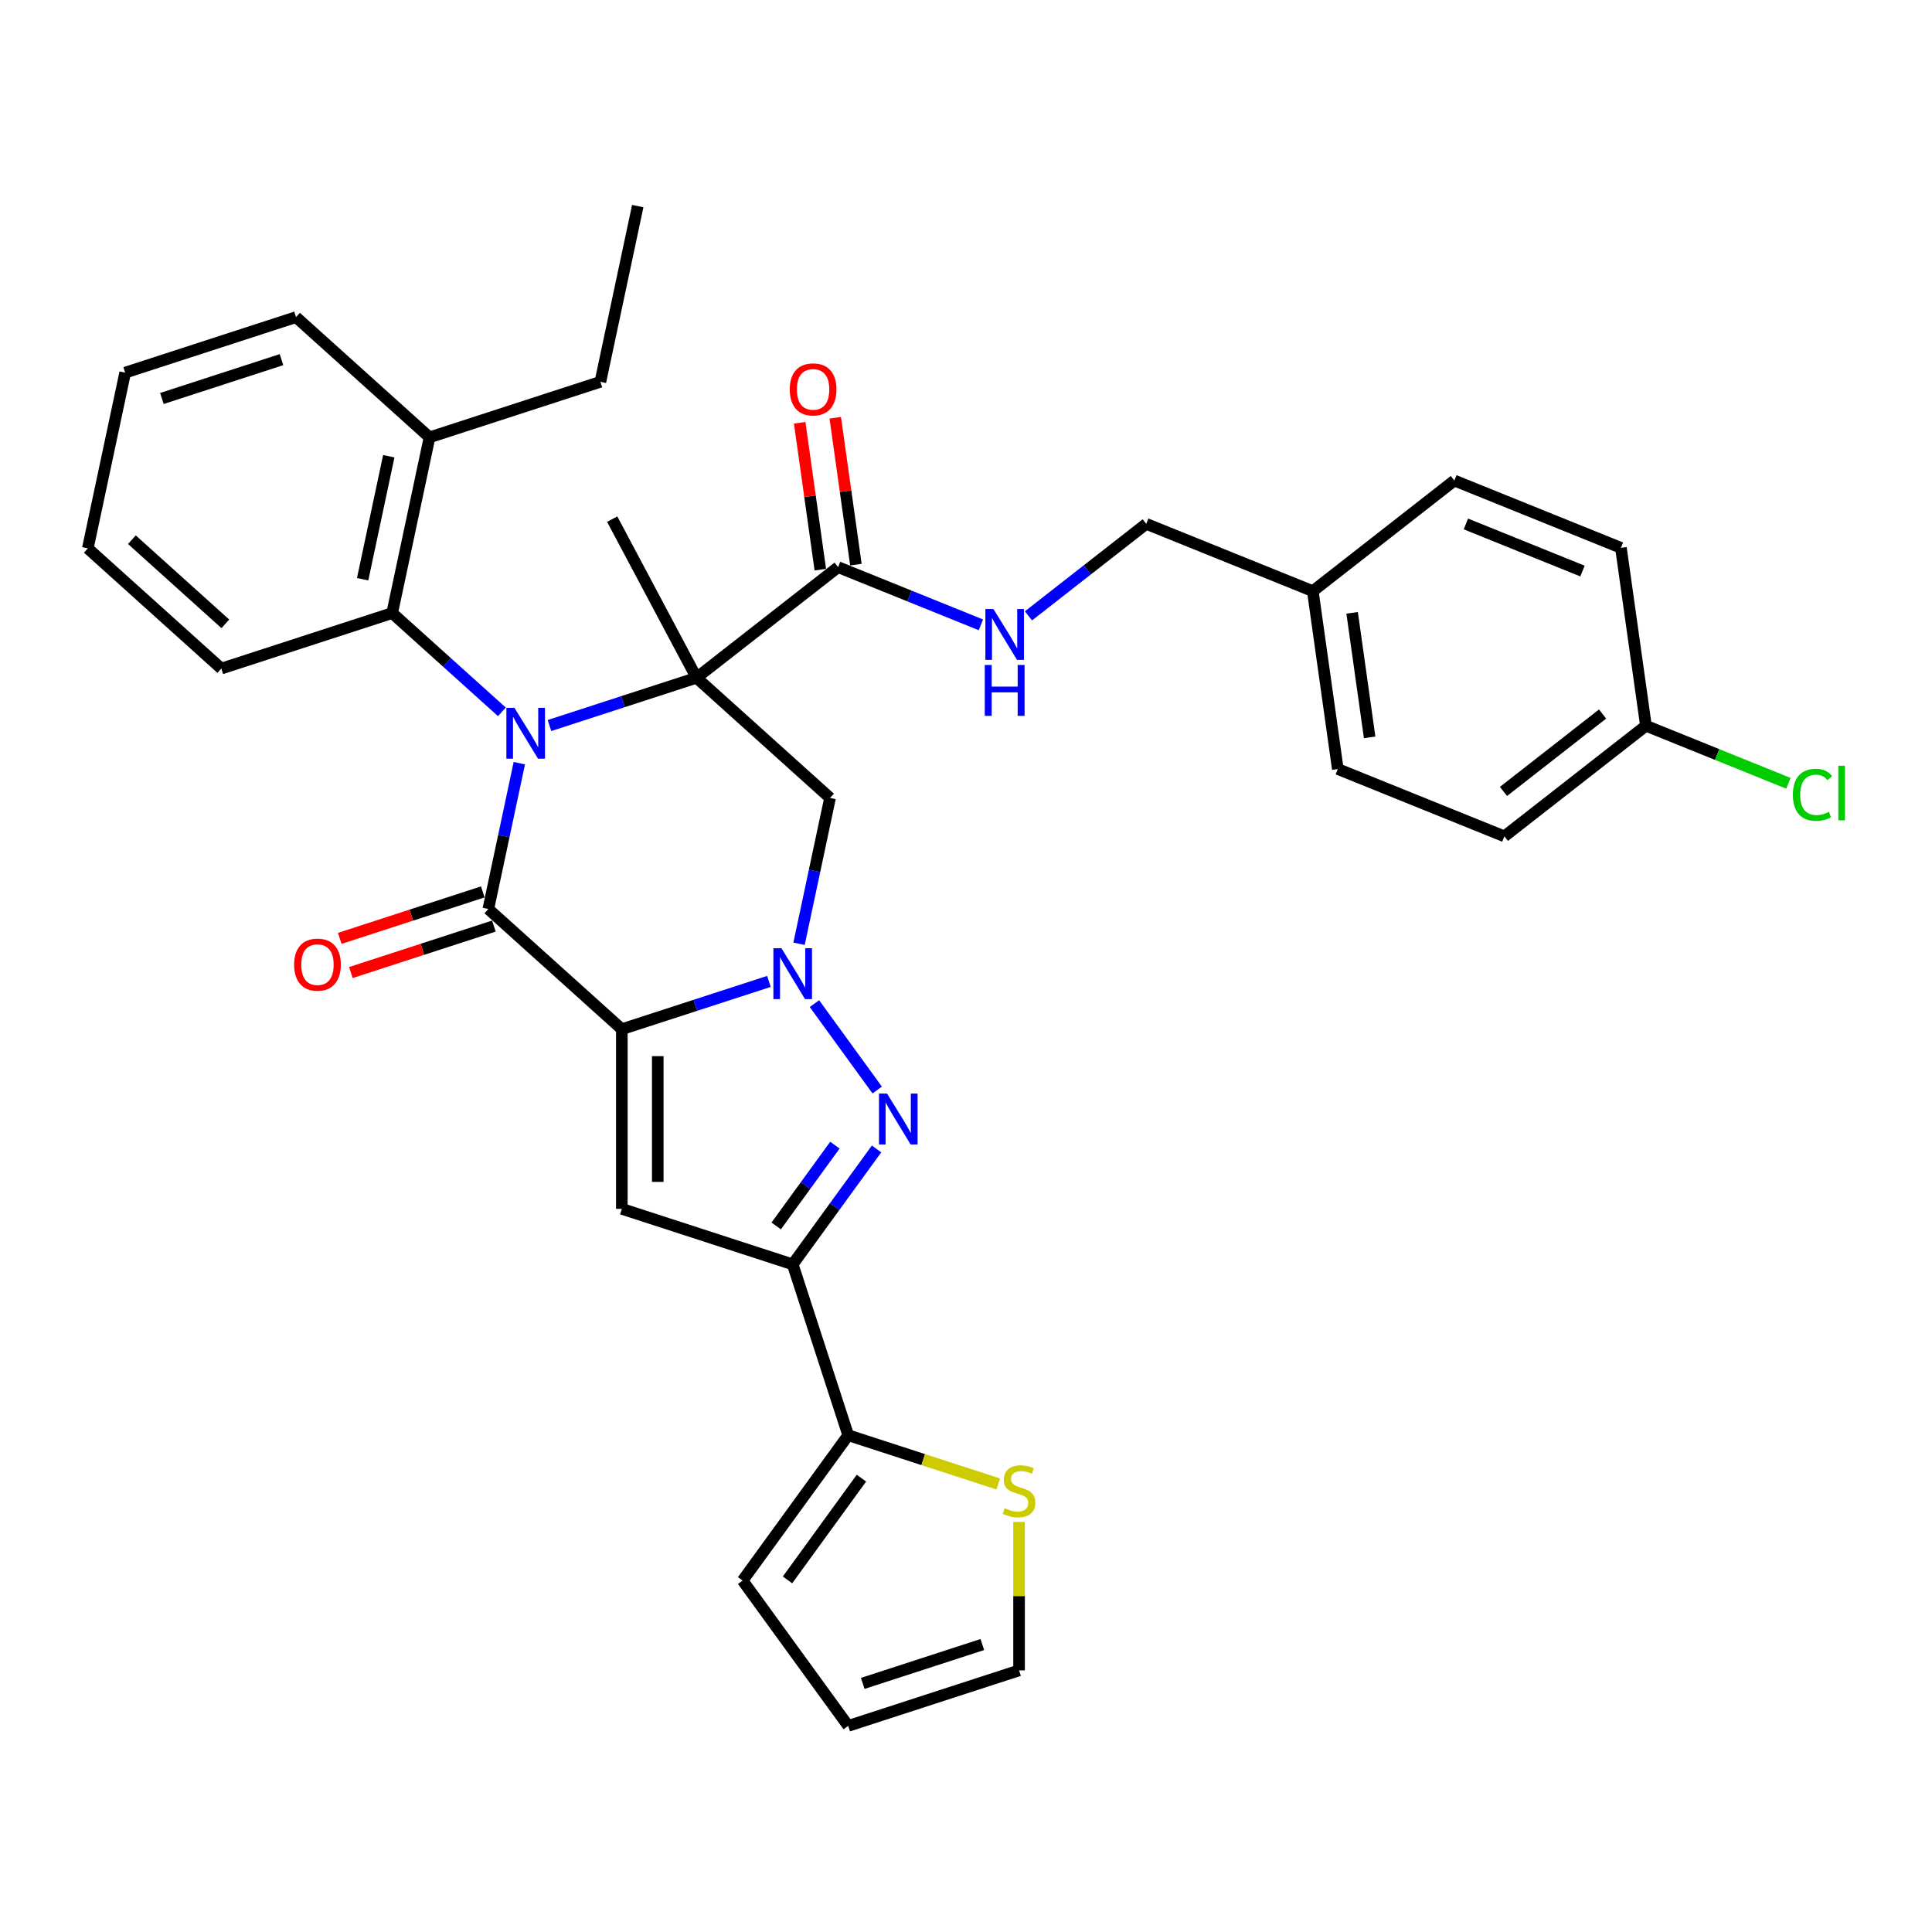 <?xml version='1.0' encoding='iso-8859-1'?>
<svg version='1.1' baseProfile='full'
              xmlns='http://www.w3.org/2000/svg'
                      xmlns:rdkit='http://www.rdkit.org/xml'
                      xmlns:xlink='http://www.w3.org/1999/xlink'
                  xml:space='preserve'
width='1000px' height='1000px' viewBox='0 0 1000 1000'>
<!-- END OF HEADER -->
<rect style='opacity:1.0;fill:#FFFFFF;stroke:none' width='1000' height='1000' x='0' y='0'> </rect>
<path class='bond-2' d='M 321.862,532.713 L 359.924,520.346' style='fill:none;fill-rule:evenodd;stroke:#000000;stroke-width:6px;stroke-linecap:butt;stroke-linejoin:miter;stroke-opacity:1' />
<path class='bond-2' d='M 359.924,520.346 L 397.986,507.979' style='fill:none;fill-rule:evenodd;stroke:#0000FF;stroke-width:6px;stroke-linecap:butt;stroke-linejoin:miter;stroke-opacity:1' />
<path class='bond-3' d='M 321.862,532.713 L 252.76,470.493' style='fill:none;fill-rule:evenodd;stroke:#000000;stroke-width:6px;stroke-linecap:butt;stroke-linejoin:miter;stroke-opacity:1' />
<path class='bond-5' d='M 321.862,532.713 L 321.862,625.699' style='fill:none;fill-rule:evenodd;stroke:#000000;stroke-width:6px;stroke-linecap:butt;stroke-linejoin:miter;stroke-opacity:1' />
<path class='bond-5' d='M 340.46,546.661 L 340.46,611.751' style='fill:none;fill-rule:evenodd;stroke:#000000;stroke-width:6px;stroke-linecap:butt;stroke-linejoin:miter;stroke-opacity:1' />
<path class='bond-0' d='M 268.8,395.031 L 260.78,432.762' style='fill:none;fill-rule:evenodd;stroke:#0000FF;stroke-width:6px;stroke-linecap:butt;stroke-linejoin:miter;stroke-opacity:1' />
<path class='bond-0' d='M 260.78,432.762 L 252.76,470.493' style='fill:none;fill-rule:evenodd;stroke:#000000;stroke-width:6px;stroke-linecap:butt;stroke-linejoin:miter;stroke-opacity:1' />
<path class='bond-1' d='M 284.405,375.539 L 322.466,363.172' style='fill:none;fill-rule:evenodd;stroke:#0000FF;stroke-width:6px;stroke-linecap:butt;stroke-linejoin:miter;stroke-opacity:1' />
<path class='bond-1' d='M 322.466,363.172 L 360.528,350.805' style='fill:none;fill-rule:evenodd;stroke:#000000;stroke-width:6px;stroke-linecap:butt;stroke-linejoin:miter;stroke-opacity:1' />
<path class='bond-9' d='M 259.782,368.454 L 231.387,342.887' style='fill:none;fill-rule:evenodd;stroke:#0000FF;stroke-width:6px;stroke-linecap:butt;stroke-linejoin:miter;stroke-opacity:1' />
<path class='bond-9' d='M 231.387,342.887 L 202.991,317.32' style='fill:none;fill-rule:evenodd;stroke:#000000;stroke-width:6px;stroke-linecap:butt;stroke-linejoin:miter;stroke-opacity:1' />
<path class='bond-8' d='M 360.528,350.805 L 433.802,293.557' style='fill:none;fill-rule:evenodd;stroke:#000000;stroke-width:6px;stroke-linecap:butt;stroke-linejoin:miter;stroke-opacity:1' />
<path class='bond-19' d='M 360.528,350.805 L 316.874,268.704' style='fill:none;fill-rule:evenodd;stroke:#000000;stroke-width:6px;stroke-linecap:butt;stroke-linejoin:miter;stroke-opacity:1' />
<path class='bond-35' d='M 360.528,350.805 L 429.63,413.025' style='fill:none;fill-rule:evenodd;stroke:#000000;stroke-width:6px;stroke-linecap:butt;stroke-linejoin:miter;stroke-opacity:1' />
<path class='bond-4' d='M 421.552,519.47 L 454.046,564.193' style='fill:none;fill-rule:evenodd;stroke:#0000FF;stroke-width:6px;stroke-linecap:butt;stroke-linejoin:miter;stroke-opacity:1' />
<path class='bond-7' d='M 413.59,488.487 L 421.61,450.756' style='fill:none;fill-rule:evenodd;stroke:#0000FF;stroke-width:6px;stroke-linecap:butt;stroke-linejoin:miter;stroke-opacity:1' />
<path class='bond-7' d='M 421.61,450.756 L 429.63,413.025' style='fill:none;fill-rule:evenodd;stroke:#000000;stroke-width:6px;stroke-linecap:butt;stroke-linejoin:miter;stroke-opacity:1' />
<path class='bond-13' d='M 249.887,461.65 L 212.876,473.675' style='fill:none;fill-rule:evenodd;stroke:#000000;stroke-width:6px;stroke-linecap:butt;stroke-linejoin:miter;stroke-opacity:1' />
<path class='bond-13' d='M 212.876,473.675 L 175.865,485.701' style='fill:none;fill-rule:evenodd;stroke:#FF0000;stroke-width:6px;stroke-linecap:butt;stroke-linejoin:miter;stroke-opacity:1' />
<path class='bond-13' d='M 255.634,479.337 L 218.623,491.362' style='fill:none;fill-rule:evenodd;stroke:#000000;stroke-width:6px;stroke-linecap:butt;stroke-linejoin:miter;stroke-opacity:1' />
<path class='bond-13' d='M 218.623,491.362 L 181.612,503.388' style='fill:none;fill-rule:evenodd;stroke:#FF0000;stroke-width:6px;stroke-linecap:butt;stroke-linejoin:miter;stroke-opacity:1' />
<path class='bond-34' d='M 453.698,594.697 L 431.997,624.565' style='fill:none;fill-rule:evenodd;stroke:#0000FF;stroke-width:6px;stroke-linecap:butt;stroke-linejoin:miter;stroke-opacity:1' />
<path class='bond-34' d='M 431.997,624.565 L 410.297,654.433' style='fill:none;fill-rule:evenodd;stroke:#000000;stroke-width:6px;stroke-linecap:butt;stroke-linejoin:miter;stroke-opacity:1' />
<path class='bond-34' d='M 432.142,592.727 L 416.952,613.634' style='fill:none;fill-rule:evenodd;stroke:#0000FF;stroke-width:6px;stroke-linecap:butt;stroke-linejoin:miter;stroke-opacity:1' />
<path class='bond-34' d='M 416.952,613.634 L 401.762,634.542' style='fill:none;fill-rule:evenodd;stroke:#000000;stroke-width:6px;stroke-linecap:butt;stroke-linejoin:miter;stroke-opacity:1' />
<path class='bond-6' d='M 321.862,625.699 L 410.297,654.433' style='fill:none;fill-rule:evenodd;stroke:#000000;stroke-width:6px;stroke-linecap:butt;stroke-linejoin:miter;stroke-opacity:1' />
<path class='bond-10' d='M 410.297,654.433 L 439.031,742.868' style='fill:none;fill-rule:evenodd;stroke:#000000;stroke-width:6px;stroke-linecap:butt;stroke-linejoin:miter;stroke-opacity:1' />
<path class='bond-12' d='M 433.802,293.557 L 470.754,308.487' style='fill:none;fill-rule:evenodd;stroke:#000000;stroke-width:6px;stroke-linecap:butt;stroke-linejoin:miter;stroke-opacity:1' />
<path class='bond-12' d='M 470.754,308.487 L 507.706,323.416' style='fill:none;fill-rule:evenodd;stroke:#0000FF;stroke-width:6px;stroke-linecap:butt;stroke-linejoin:miter;stroke-opacity:1' />
<path class='bond-15' d='M 443.01,292.263 L 437.667,254.248' style='fill:none;fill-rule:evenodd;stroke:#000000;stroke-width:6px;stroke-linecap:butt;stroke-linejoin:miter;stroke-opacity:1' />
<path class='bond-15' d='M 437.667,254.248 L 432.324,216.232' style='fill:none;fill-rule:evenodd;stroke:#FF0000;stroke-width:6px;stroke-linecap:butt;stroke-linejoin:miter;stroke-opacity:1' />
<path class='bond-15' d='M 424.594,294.852 L 419.251,256.836' style='fill:none;fill-rule:evenodd;stroke:#000000;stroke-width:6px;stroke-linecap:butt;stroke-linejoin:miter;stroke-opacity:1' />
<path class='bond-15' d='M 419.251,256.836 L 413.908,218.82' style='fill:none;fill-rule:evenodd;stroke:#FF0000;stroke-width:6px;stroke-linecap:butt;stroke-linejoin:miter;stroke-opacity:1' />
<path class='bond-17' d='M 202.991,317.32 L 222.324,226.366' style='fill:none;fill-rule:evenodd;stroke:#000000;stroke-width:6px;stroke-linecap:butt;stroke-linejoin:miter;stroke-opacity:1' />
<path class='bond-17' d='M 187.7,299.81 L 201.233,236.142' style='fill:none;fill-rule:evenodd;stroke:#000000;stroke-width:6px;stroke-linecap:butt;stroke-linejoin:miter;stroke-opacity:1' />
<path class='bond-28' d='M 202.991,317.32 L 114.557,346.054' style='fill:none;fill-rule:evenodd;stroke:#000000;stroke-width:6px;stroke-linecap:butt;stroke-linejoin:miter;stroke-opacity:1' />
<path class='bond-11' d='M 439.031,742.868 L 477.865,755.486' style='fill:none;fill-rule:evenodd;stroke:#000000;stroke-width:6px;stroke-linecap:butt;stroke-linejoin:miter;stroke-opacity:1' />
<path class='bond-11' d='M 477.865,755.486 L 516.698,768.103' style='fill:none;fill-rule:evenodd;stroke:#CCCC00;stroke-width:6px;stroke-linecap:butt;stroke-linejoin:miter;stroke-opacity:1' />
<path class='bond-14' d='M 439.031,742.868 L 384.376,818.095' style='fill:none;fill-rule:evenodd;stroke:#000000;stroke-width:6px;stroke-linecap:butt;stroke-linejoin:miter;stroke-opacity:1' />
<path class='bond-14' d='M 445.878,765.083 L 407.619,817.742' style='fill:none;fill-rule:evenodd;stroke:#000000;stroke-width:6px;stroke-linecap:butt;stroke-linejoin:miter;stroke-opacity:1' />
<path class='bond-16' d='M 527.466,787.763 L 527.466,826.176' style='fill:none;fill-rule:evenodd;stroke:#CCCC00;stroke-width:6px;stroke-linecap:butt;stroke-linejoin:miter;stroke-opacity:1' />
<path class='bond-16' d='M 527.466,826.176 L 527.466,864.588' style='fill:none;fill-rule:evenodd;stroke:#000000;stroke-width:6px;stroke-linecap:butt;stroke-linejoin:miter;stroke-opacity:1' />
<path class='bond-20' d='M 532.328,318.772 L 562.809,294.957' style='fill:none;fill-rule:evenodd;stroke:#0000FF;stroke-width:6px;stroke-linecap:butt;stroke-linejoin:miter;stroke-opacity:1' />
<path class='bond-20' d='M 562.809,294.957 L 593.291,271.143' style='fill:none;fill-rule:evenodd;stroke:#000000;stroke-width:6px;stroke-linecap:butt;stroke-linejoin:miter;stroke-opacity:1' />
<path class='bond-18' d='M 384.376,818.095 L 439.031,893.322' style='fill:none;fill-rule:evenodd;stroke:#000000;stroke-width:6px;stroke-linecap:butt;stroke-linejoin:miter;stroke-opacity:1' />
<path class='bond-36' d='M 527.466,864.588 L 439.031,893.322' style='fill:none;fill-rule:evenodd;stroke:#000000;stroke-width:6px;stroke-linecap:butt;stroke-linejoin:miter;stroke-opacity:1' />
<path class='bond-36' d='M 508.454,851.211 L 446.55,871.325' style='fill:none;fill-rule:evenodd;stroke:#000000;stroke-width:6px;stroke-linecap:butt;stroke-linejoin:miter;stroke-opacity:1' />
<path class='bond-29' d='M 222.324,226.366 L 310.759,197.632' style='fill:none;fill-rule:evenodd;stroke:#000000;stroke-width:6px;stroke-linecap:butt;stroke-linejoin:miter;stroke-opacity:1' />
<path class='bond-30' d='M 222.324,226.366 L 153.222,164.146' style='fill:none;fill-rule:evenodd;stroke:#000000;stroke-width:6px;stroke-linecap:butt;stroke-linejoin:miter;stroke-opacity:1' />
<path class='bond-22' d='M 593.291,271.143 L 679.506,305.976' style='fill:none;fill-rule:evenodd;stroke:#000000;stroke-width:6px;stroke-linecap:butt;stroke-linejoin:miter;stroke-opacity:1' />
<path class='bond-21' d='M 851.936,375.642 L 778.662,432.89' style='fill:none;fill-rule:evenodd;stroke:#000000;stroke-width:6px;stroke-linecap:butt;stroke-linejoin:miter;stroke-opacity:1' />
<path class='bond-21' d='M 829.495,369.575 L 778.203,409.648' style='fill:none;fill-rule:evenodd;stroke:#000000;stroke-width:6px;stroke-linecap:butt;stroke-linejoin:miter;stroke-opacity:1' />
<path class='bond-23' d='M 851.936,375.642 L 888.804,390.538' style='fill:none;fill-rule:evenodd;stroke:#000000;stroke-width:6px;stroke-linecap:butt;stroke-linejoin:miter;stroke-opacity:1' />
<path class='bond-23' d='M 888.804,390.538 L 925.672,405.434' style='fill:none;fill-rule:evenodd;stroke:#00CC00;stroke-width:6px;stroke-linecap:butt;stroke-linejoin:miter;stroke-opacity:1' />
<path class='bond-38' d='M 851.936,375.642 L 838.995,283.561' style='fill:none;fill-rule:evenodd;stroke:#000000;stroke-width:6px;stroke-linecap:butt;stroke-linejoin:miter;stroke-opacity:1' />
<path class='bond-26' d='M 679.506,305.976 L 752.78,248.728' style='fill:none;fill-rule:evenodd;stroke:#000000;stroke-width:6px;stroke-linecap:butt;stroke-linejoin:miter;stroke-opacity:1' />
<path class='bond-27' d='M 679.506,305.976 L 692.447,398.057' style='fill:none;fill-rule:evenodd;stroke:#000000;stroke-width:6px;stroke-linecap:butt;stroke-linejoin:miter;stroke-opacity:1' />
<path class='bond-27' d='M 699.863,317.2 L 708.922,381.656' style='fill:none;fill-rule:evenodd;stroke:#000000;stroke-width:6px;stroke-linecap:butt;stroke-linejoin:miter;stroke-opacity:1' />
<path class='bond-24' d='M 838.995,283.561 L 752.78,248.728' style='fill:none;fill-rule:evenodd;stroke:#000000;stroke-width:6px;stroke-linecap:butt;stroke-linejoin:miter;stroke-opacity:1' />
<path class='bond-24' d='M 819.096,295.579 L 758.745,271.196' style='fill:none;fill-rule:evenodd;stroke:#000000;stroke-width:6px;stroke-linecap:butt;stroke-linejoin:miter;stroke-opacity:1' />
<path class='bond-25' d='M 778.662,432.89 L 692.447,398.057' style='fill:none;fill-rule:evenodd;stroke:#000000;stroke-width:6px;stroke-linecap:butt;stroke-linejoin:miter;stroke-opacity:1' />
<path class='bond-32' d='M 114.557,346.054 L 45.455,283.834' style='fill:none;fill-rule:evenodd;stroke:#000000;stroke-width:6px;stroke-linecap:butt;stroke-linejoin:miter;stroke-opacity:1' />
<path class='bond-32' d='M 116.635,322.901 L 68.264,279.347' style='fill:none;fill-rule:evenodd;stroke:#000000;stroke-width:6px;stroke-linecap:butt;stroke-linejoin:miter;stroke-opacity:1' />
<path class='bond-31' d='M 310.759,197.632 L 330.092,106.678' style='fill:none;fill-rule:evenodd;stroke:#000000;stroke-width:6px;stroke-linecap:butt;stroke-linejoin:miter;stroke-opacity:1' />
<path class='bond-37' d='M 153.222,164.146 L 64.787,192.88' style='fill:none;fill-rule:evenodd;stroke:#000000;stroke-width:6px;stroke-linecap:butt;stroke-linejoin:miter;stroke-opacity:1' />
<path class='bond-37' d='M 145.704,186.143 L 83.799,206.257' style='fill:none;fill-rule:evenodd;stroke:#000000;stroke-width:6px;stroke-linecap:butt;stroke-linejoin:miter;stroke-opacity:1' />
<path class='bond-33' d='M 45.455,283.834 L 64.787,192.88' style='fill:none;fill-rule:evenodd;stroke:#000000;stroke-width:6px;stroke-linecap:butt;stroke-linejoin:miter;stroke-opacity:1' />
<path  class='atom-1' d='M 266.272 366.373
L 274.901 380.321
Q 275.757 381.697, 277.133 384.189
Q 278.509 386.681, 278.584 386.83
L 278.584 366.373
L 282.08 366.373
L 282.08 392.706
L 278.472 392.706
L 269.211 377.457
Q 268.132 375.671, 266.979 373.626
Q 265.863 371.58, 265.528 370.948
L 265.528 392.706
L 262.107 392.706
L 262.107 366.373
L 266.272 366.373
' fill='#0000FF'/>
<path  class='atom-3' d='M 404.476 490.812
L 413.105 504.76
Q 413.961 506.136, 415.337 508.628
Q 416.713 511.12, 416.788 511.269
L 416.788 490.812
L 420.284 490.812
L 420.284 517.146
L 416.676 517.146
L 407.415 501.896
Q 406.336 500.111, 405.183 498.065
Q 404.067 496.019, 403.732 495.387
L 403.732 517.146
L 400.31 517.146
L 400.31 490.812
L 404.476 490.812
' fill='#0000FF'/>
<path  class='atom-5' d='M 459.132 566.039
L 467.761 579.987
Q 468.617 581.363, 469.993 583.855
Q 471.369 586.347, 471.443 586.496
L 471.443 566.039
L 474.94 566.039
L 474.94 592.373
L 471.332 592.373
L 462.07 577.123
Q 460.992 575.338, 459.839 573.292
Q 458.723 571.246, 458.388 570.614
L 458.388 592.373
L 454.966 592.373
L 454.966 566.039
L 459.132 566.039
' fill='#0000FF'/>
<path  class='atom-12' d='M 520.027 780.64
Q 520.325 780.752, 521.552 781.273
Q 522.78 781.793, 524.119 782.128
Q 525.495 782.426, 526.834 782.426
Q 529.326 782.426, 530.776 781.235
Q 532.227 780.008, 532.227 777.888
Q 532.227 776.437, 531.483 775.545
Q 530.776 774.652, 529.661 774.169
Q 528.545 773.685, 526.685 773.127
Q 524.342 772.42, 522.928 771.751
Q 521.552 771.081, 520.548 769.668
Q 519.581 768.255, 519.581 765.874
Q 519.581 762.564, 521.813 760.518
Q 524.082 758.473, 528.545 758.473
Q 531.595 758.473, 535.054 759.923
L 534.198 762.787
Q 531.037 761.485, 528.656 761.485
Q 526.09 761.485, 524.677 762.564
Q 523.263 763.605, 523.3 765.428
Q 523.3 766.841, 524.007 767.697
Q 524.751 768.552, 525.792 769.036
Q 526.871 769.519, 528.656 770.077
Q 531.037 770.821, 532.45 771.565
Q 533.864 772.309, 534.868 773.834
Q 535.909 775.322, 535.909 777.888
Q 535.909 781.533, 533.454 783.504
Q 531.037 785.438, 526.983 785.438
Q 524.639 785.438, 522.854 784.918
Q 521.106 784.434, 519.023 783.579
L 520.027 780.64
' fill='#CCCC00'/>
<path  class='atom-13' d='M 514.196 315.224
L 522.825 329.172
Q 523.681 330.548, 525.057 333.04
Q 526.433 335.532, 526.507 335.681
L 526.507 315.224
L 530.004 315.224
L 530.004 341.557
L 526.396 341.557
L 517.134 326.308
Q 516.056 324.522, 514.903 322.477
Q 513.787 320.431, 513.452 319.799
L 513.452 341.557
L 510.03 341.557
L 510.03 315.224
L 514.196 315.224
' fill='#0000FF'/>
<path  class='atom-13' d='M 509.714 344.191
L 513.285 344.191
L 513.285 355.386
L 526.749 355.386
L 526.749 344.191
L 530.32 344.191
L 530.32 370.524
L 526.749 370.524
L 526.749 358.362
L 513.285 358.362
L 513.285 370.524
L 509.714 370.524
L 509.714 344.191
' fill='#0000FF'/>
<path  class='atom-14' d='M 152.237 499.302
Q 152.237 492.979, 155.362 489.445
Q 158.486 485.912, 164.326 485.912
Q 170.165 485.912, 173.289 489.445
Q 176.414 492.979, 176.414 499.302
Q 176.414 505.699, 173.252 509.344
Q 170.091 512.952, 164.326 512.952
Q 158.523 512.952, 155.362 509.344
Q 152.237 505.737, 152.237 499.302
M 164.326 509.977
Q 168.343 509.977, 170.5 507.299
Q 172.694 504.584, 172.694 499.302
Q 172.694 494.132, 170.5 491.528
Q 168.343 488.888, 164.326 488.888
Q 160.309 488.888, 158.114 491.491
Q 155.957 494.095, 155.957 499.302
Q 155.957 504.621, 158.114 507.299
Q 160.309 509.977, 164.326 509.977
' fill='#FF0000'/>
<path  class='atom-16' d='M 408.773 201.551
Q 408.773 195.228, 411.897 191.694
Q 415.021 188.161, 420.861 188.161
Q 426.7 188.161, 429.825 191.694
Q 432.949 195.228, 432.949 201.551
Q 432.949 207.948, 429.787 211.593
Q 426.626 215.201, 420.861 215.201
Q 415.058 215.201, 411.897 211.593
Q 408.773 207.986, 408.773 201.551
M 420.861 212.226
Q 424.878 212.226, 427.035 209.548
Q 429.23 206.833, 429.23 201.551
Q 429.23 196.381, 427.035 193.777
Q 424.878 191.137, 420.861 191.137
Q 416.844 191.137, 414.649 193.74
Q 412.492 196.344, 412.492 201.551
Q 412.492 206.87, 414.649 209.548
Q 416.844 212.226, 420.861 212.226
' fill='#FF0000'/>
<path  class='atom-24' d='M 927.997 411.386
Q 927.997 404.84, 931.047 401.418
Q 934.134 397.959, 939.973 397.959
Q 945.404 397.959, 948.305 401.79
L 945.85 403.799
Q 943.73 401.009, 939.973 401.009
Q 935.993 401.009, 933.873 403.687
Q 931.79 406.328, 931.79 411.386
Q 931.79 416.594, 933.948 419.272
Q 936.142 421.95, 940.382 421.95
Q 943.284 421.95, 946.668 420.202
L 947.71 422.991
Q 946.333 423.884, 944.251 424.405
Q 942.168 424.925, 939.862 424.925
Q 934.134 424.925, 931.047 421.429
Q 927.997 417.933, 927.997 411.386
' fill='#00CC00'/>
<path  class='atom-24' d='M 951.503 396.36
L 954.925 396.36
L 954.925 424.59
L 951.503 424.59
L 951.503 396.36
' fill='#00CC00'/>
</svg>
